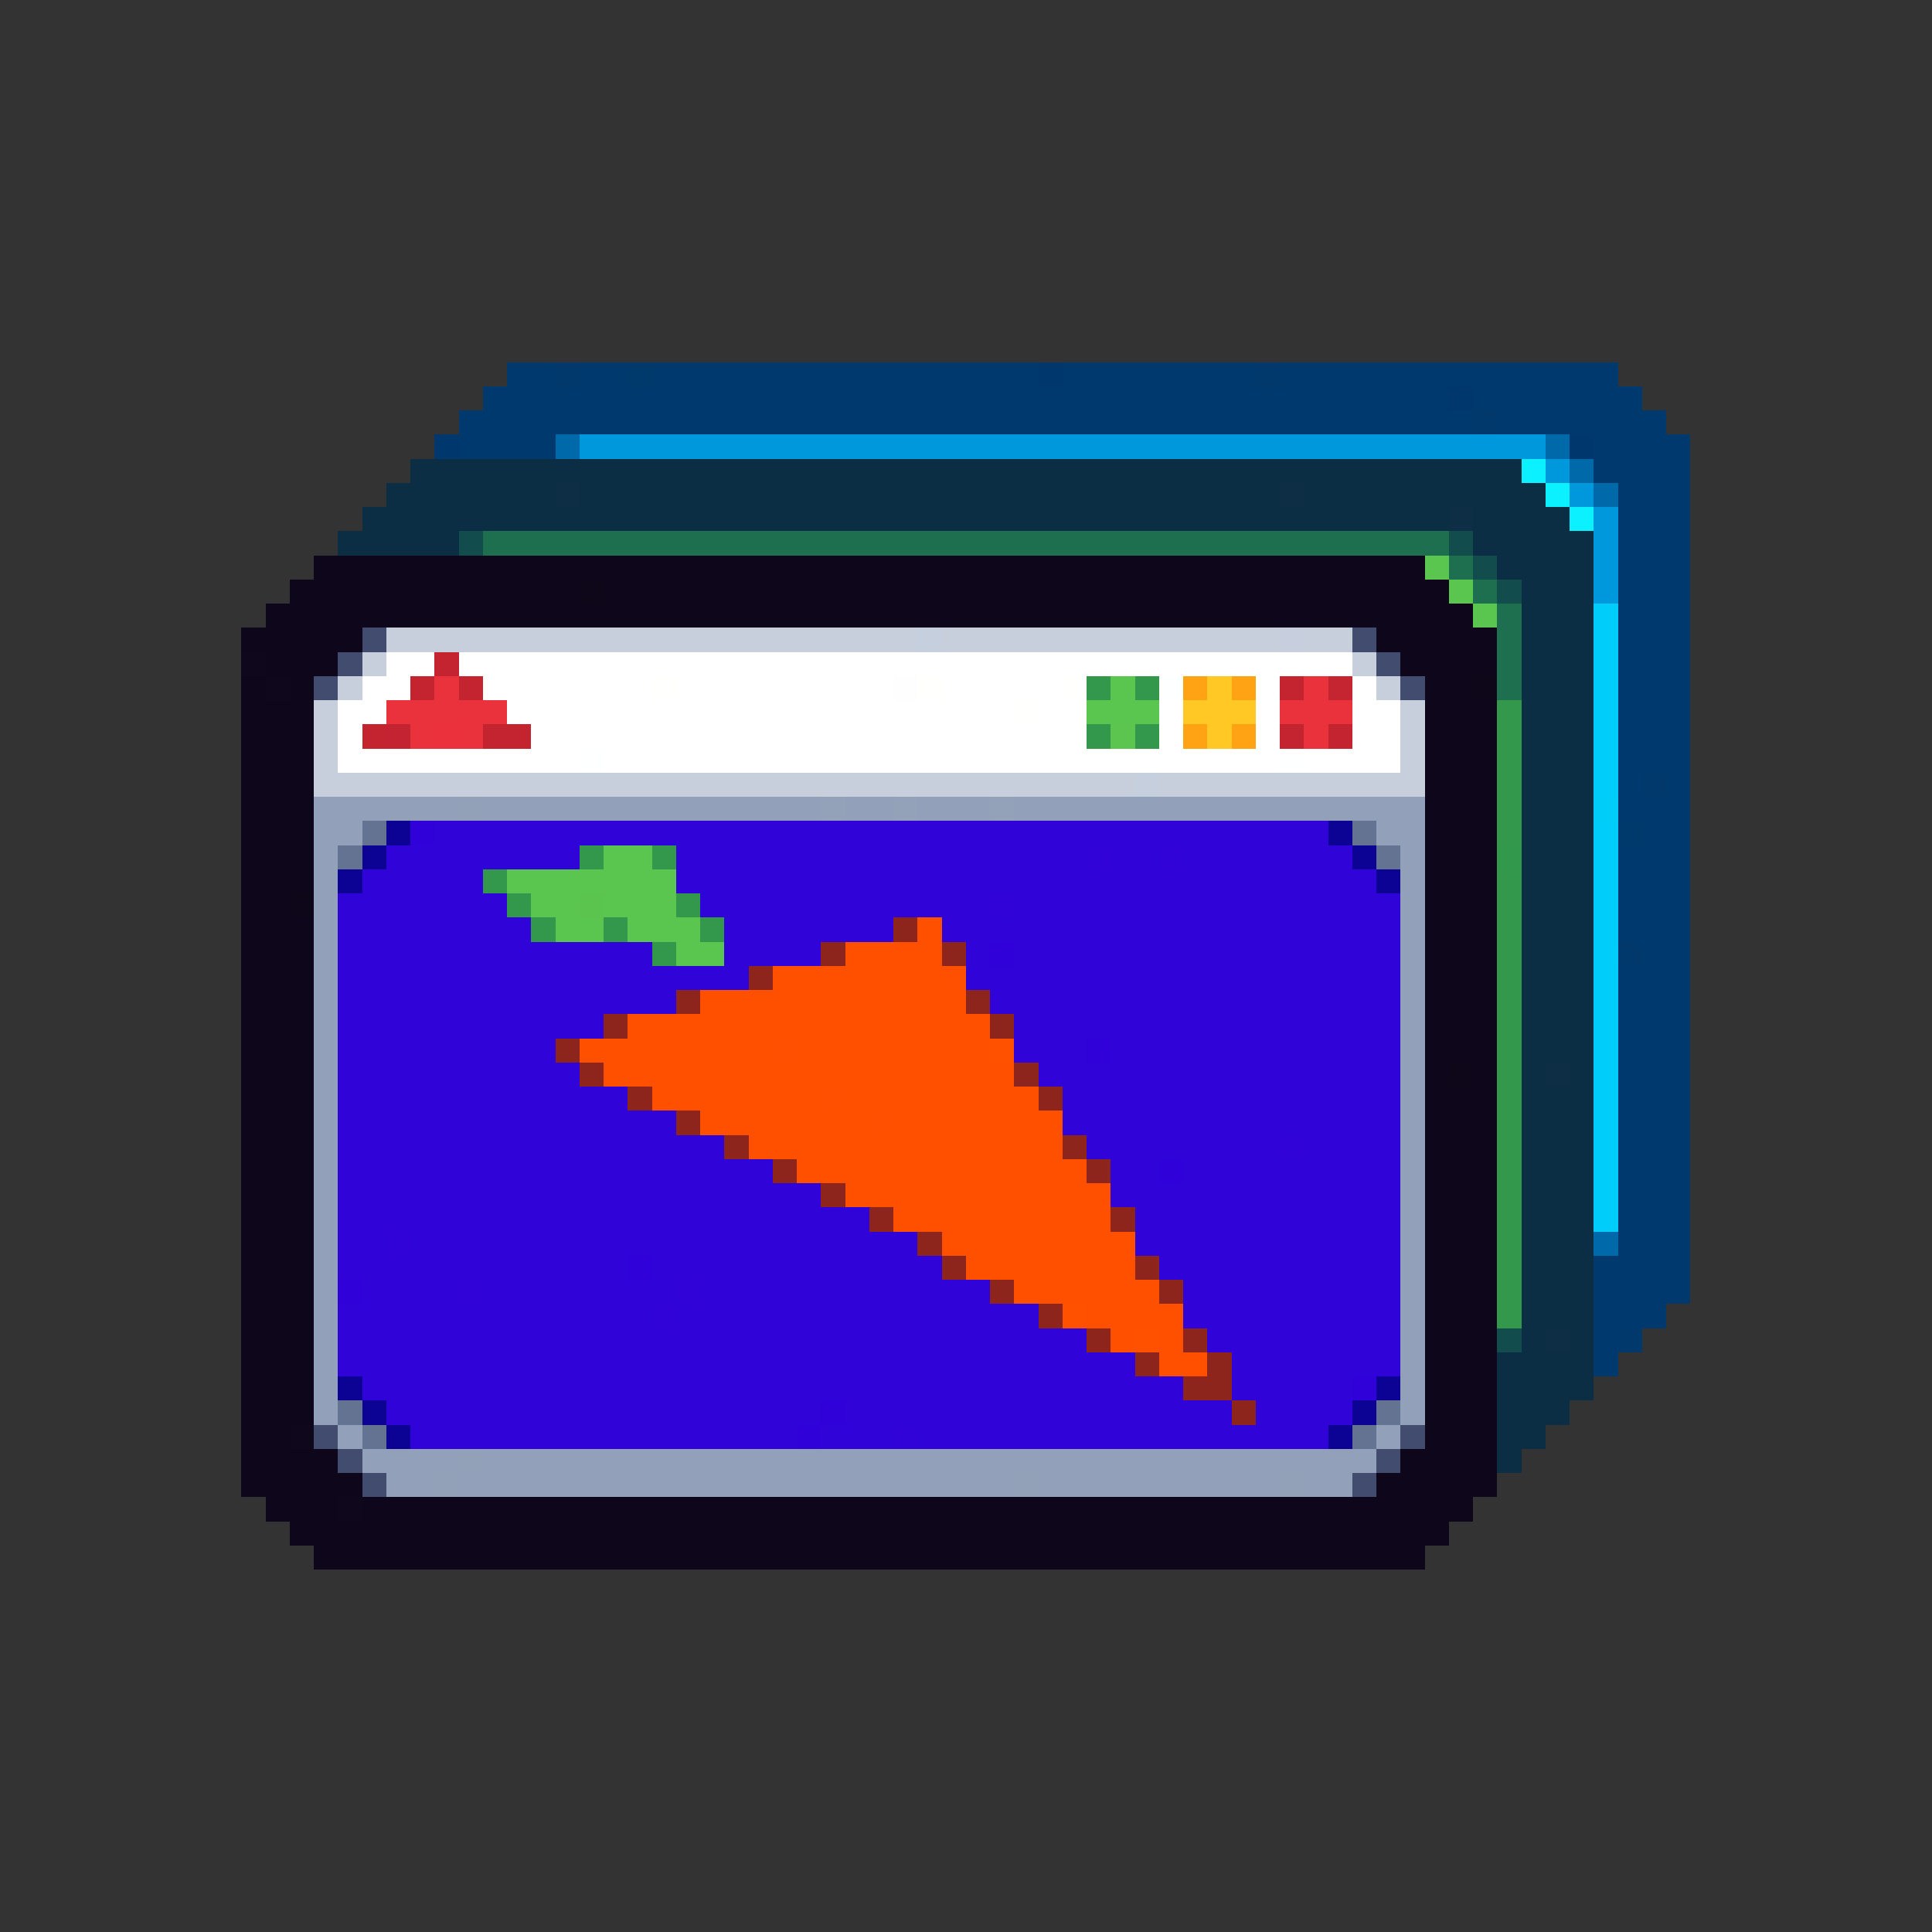 <svg xmlns="http://www.w3.org/2000/svg" viewBox="0 -0.5 80 80" shape-rendering="crispEdges">
<rect x="0" y="-0.5" width="80" height="80" fill="#333333" stroke="none"/>
<path stroke="#00396d" d="M21 15h2M24 15h2M27 15h16M44 15h8M53 15h14M20 16h40M61 16h7M19 17h42M62 17h7M19 18h4M66 18h4M66 19h4M67 20h3M67 21h3M67 22h3M67 23h3M67 24h3M67 25h3M67 26h3M67 27h3M67 28h3M67 29h3M67 30h3M67 31h3M67 32h1M69 32h1M67 33h3M68 34h2M67 35h3M67 36h3M67 37h3M67 38h3M68 39h2M67 40h3M67 41h3M67 42h3M67 43h3M67 44h3M67 45h3M67 46h3M67 47h3M67 48h3M67 49h3M67 50h3M67 51h3M66 52h4M66 53h4M66 54h3M66 55h1M66 56h1" />
<path stroke="#01396d" d="M23 15h1M52 15h1M61 17h1M68 32h1M67 39h1M67 55h1" />
<path stroke="#00396c" d="M26 15h1M67 34h1" />
<path stroke="#00386d" d="M43 15h1M60 16h1M18 18h1M65 18h1" />
<path stroke="#0069aa" d="M23 18h1M64 18h1M65 19h1M66 20h1M66 51h1" />
<path stroke="#0098dc" d="M24 18h40M64 19h1M65 20h1M66 21h1M66 22h1M66 23h1M66 24h1" />
<path stroke="#0c2e44" d="M17 19h46M16 20h7M24 20h29M54 20h10M15 21h44M61 21h4M14 22h5M61 22h5M62 23h1M64 23h2M63 24h3M63 25h3M63 26h3M63 27h3M63 28h3M63 29h3M63 30h3M63 31h3M63 32h3M63 33h3M63 34h3M63 35h3M63 36h1M65 36h1M63 37h3M63 38h3M63 39h3M63 40h3M63 41h3M63 42h3M63 43h3M63 44h1M65 44h1M63 45h3M63 46h3M63 47h3M63 48h3M63 49h3M63 50h3M63 51h3M63 52h3M63 53h3M63 54h3M63 55h1M65 55h1M62 56h4M62 57h4M62 58h3M62 59h2M62 60h1" />
<path stroke="#0cf1ff" d="M63 19h1M64 20h1M65 21h1" />
<path stroke="#0d2e44" d="M23 20h1M53 20h1M60 21h1M64 44h1M64 55h1" />
<path stroke="#0c2e45" d="M59 21h1M63 23h1M64 36h1" />
<path stroke="#134c4c" d="M19 22h1M60 22h1M61 23h1M62 24h1M62 55h1" />
<path stroke="#1e6f50" d="M20 22h13M34 22h4M39 22h21M60 23h1M61 24h1M62 25h1M62 26h1M62 27h1M62 28h1" />
<path stroke="#1e6e50" d="M33 22h1M38 22h1" />
<path stroke="#0e071b" d="M13 23h34M48 23h11M12 24h12M25 24h35M11 25h50M10 26h5M58 26h1M60 26h2M11 27h2M58 27h4M10 28h1M12 28h1M59 28h2M10 29h3M59 29h3M10 30h3M59 30h3M10 31h3M59 31h3M10 32h3M59 32h3M10 33h3M59 33h3M10 34h3M59 34h3M10 35h3M59 35h3M10 36h3M59 36h3M10 37h2M59 37h3M10 38h3M59 38h3M10 39h3M59 39h3M10 40h3M59 40h3M10 41h3M59 41h3M10 42h3M59 42h1M61 42h1M10 43h3M59 43h2M10 44h3M59 44h1M61 44h1M10 45h3M59 45h3M10 46h3M59 46h3M10 47h3M59 47h3M10 48h3M59 48h3M10 49h3M59 49h3M10 50h3M59 50h3M10 51h3M59 51h3M10 52h3M59 52h3M10 53h3M59 53h3M10 54h3M59 54h3M10 55h2M59 55h3M10 56h3M59 56h3M10 57h3M59 57h3M10 58h3M59 58h1M61 58h1M10 59h2M59 59h3M10 60h2M58 60h4M10 61h5M57 61h5M11 62h3M15 62h46M12 63h5M18 63h17M36 63h24M13 64h46" />
<path stroke="#0e061b" d="M47 23h1M57 26h1M59 26h1M13 27h1M60 42h1M61 43h1M12 55h1M60 58h1M12 60h2M17 63h1M35 63h1" />
<path stroke="#5ac54f" d="M59 23h1M60 24h1M61 25h1M46 28h1M45 29h3M25 35h2M21 36h7M22 37h2M25 37h3M23 38h2M26 38h3M28 39h2" />
<path stroke="#0e071a" d="M24 24h1M61 28h1M12 37h1M60 44h1" />
<path stroke="#00cdf9" d="M66 25h1M66 26h1M66 27h1M66 28h1M66 29h1M66 30h1M66 31h1M66 32h1M66 34h1M66 35h1M66 36h1M66 37h1M66 38h1M66 39h1M66 40h1M66 41h1M66 42h1M66 43h1M66 44h1M66 45h1M66 46h1M66 47h1M66 48h1M66 49h1M66 50h1" />
<path stroke="#424c6e" d="M15 26h1M56 26h1M14 27h1M57 27h1M13 28h1M58 28h1M13 59h1M58 59h1M14 60h1M57 60h1M15 61h1M56 61h1" />
<path stroke="#c7cfdd" d="M16 26h22M39 26h8M48 26h3M52 26h1M54 26h2M15 27h1M56 27h1M14 28h1M57 28h1M13 29h1M58 29h1M13 30h1M58 30h1M13 31h1M58 31h1M13 32h11M25 32h6M32 32h15M48 32h11" />
<path stroke="#c6cfdd" d="M38 26h1M47 32h1" />
<path stroke="#c7cfdc" d="M47 26h1M51 26h1M24 32h1M31 32h1" />
<path stroke="#c7cedd" d="M53 26h1" />
<path stroke="#0f071b" d="M10 27h1M11 28h1M12 59h1M14 62h1" />
<path stroke="#ffffff" d="M16 27h2M19 27h37M15 28h2M20 28h7M28 28h9M39 28h5M52 28h1M56 28h1M14 29h2M21 29h21M43 29h2M48 29h1M52 29h1M56 29h2M14 30h1M22 30h23M48 30h1M52 30h1M56 30h2M14 31h10M25 31h28M54 31h4" />
<path stroke="#c42430" d="M18 27h1M17 28h1M19 28h1M53 28h1M15 30h1M20 30h2M53 30h1M55 30h1" />
<path stroke="#ea323c" d="M18 28h1M54 28h1M16 29h5M53 29h3M17 30h1M19 30h1M54 30h1" />
<path stroke="#fffffe" d="M27 28h1M38 28h1M44 28h1M42 29h1" />
<path stroke="#fffeff" d="M37 28h1" />
<path stroke="#33984b" d="M45 28h1M47 28h1M62 29h1M45 30h1M47 30h1M62 30h1M62 31h1M62 32h1M62 33h1M62 34h1M24 35h1M27 35h1M20 36h1M62 36h1M21 37h1M28 37h1M62 37h1M22 38h1M25 38h1M29 38h1M62 38h1M27 39h1M62 39h1M62 40h1M62 41h1M62 42h1M62 43h1M62 44h1M62 45h1M62 46h1M62 47h1M62 48h1M62 49h1M62 50h1M62 51h1M62 52h1M62 53h1M62 54h1" />
<path stroke="#feffff" d="M48 28h1M24 31h1M53 31h1" />
<path stroke="#ffa214" d="M49 28h1M51 28h1M49 30h1M51 30h1" />
<path stroke="#ffc825" d="M50 28h1M49 29h3M50 30h1" />
<path stroke="#c42530" d="M55 28h1" />
<path stroke="#c42431" d="M16 30h1" />
<path stroke="#eb323c" d="M18 30h1" />
<path stroke="#5bc54f" d="M46 30h1" />
<path stroke="#92a1b9" d="M13 33h6M21 33h13M35 33h2M38 33h3M42 33h8M51 33h8M13 34h2M57 34h2M13 35h1M58 35h1M13 36h1M58 36h1M13 37h1M58 37h1M13 38h1M58 38h1M13 39h1M58 39h1M13 40h1M58 40h1M13 41h1M58 41h1M13 42h1M58 42h1M13 43h1M58 43h1M13 44h1M58 44h1M13 45h1M58 45h1M13 46h1M58 46h1M13 47h1M58 47h1M13 48h1M58 48h1M13 49h1M58 49h1M13 50h1M58 50h1M13 51h1M58 51h1M13 52h1M58 52h1M13 53h1M58 53h1M13 54h1M58 54h1M58 55h1M13 56h1M58 56h1M13 57h1M58 57h1M13 58h1M58 58h1M14 59h1M57 59h1M15 60h2M18 60h1M20 60h37M16 61h2M19 61h23M43 61h10M54 61h2" />
<path stroke="#92a1b8" d="M19 33h1M19 60h1M18 61h1M42 61h1M53 61h1" />
<path stroke="#92a0b9" d="M20 33h1M50 33h1M13 55h1M17 60h1" />
<path stroke="#93a1b9" d="M34 33h1M37 33h1M41 33h1" />
<path stroke="#00cdf8" d="M66 33h1" />
<path stroke="#657392" d="M15 34h1M56 34h1M14 35h1M57 35h1M14 58h1M57 58h1M15 59h1M56 59h1" />
<path stroke="#0c0293" d="M16 34h1M55 34h1M15 35h1M56 35h1M14 36h1M57 36h1M14 57h1M57 57h1M15 58h1M56 58h1M16 59h1M55 59h1" />
<path stroke="#3002d9" d="M17 34h1M41 39h1M45 43h1M48 48h1M26 52h1M14 53h1M56 57h1M34 58h1M33 59h1" />
<path stroke="#3003d9" d="M18 34h37M16 35h8M28 35h17M46 35h2M49 35h7M15 36h5M29 36h5M35 36h22M14 37h7M29 37h12M42 37h16M14 38h8M30 38h7M39 38h19M14 39h13M30 39h4M40 39h1M42 39h11M54 39h4M14 40h17M40 40h16M57 40h1M14 41h14M41 41h17M14 42h11M42 42h16M14 43h9M42 43h3M46 43h12M14 44h10M43 44h15M14 45h12M44 45h14M14 46h14M44 46h14M15 47h15M45 47h8M54 47h4M14 48h1M16 48h16M46 48h2M49 48h9M14 49h20M46 49h12M14 50h7M22 50h14M47 50h11M14 51h2M17 51h21M47 51h11M14 52h12M27 52h12M48 52h10M15 53h4M20 53h8M29 53h9M39 53h2M49 53h9M14 54h13M28 54h15M49 54h9M14 55h31M50 55h8M14 56h18M33 56h14M51 56h7M15 57h34M51 57h5M16 58h18M35 58h16M52 58h4M17 59h16M34 59h3M38 59h17" />
<path stroke="#3103d9" d="M45 35h1M48 35h1M41 37h1M53 47h1M16 51h1M19 53h1M28 53h1M27 54h1M37 59h1" />
<path stroke="#32984b" d="M62 35h1" />
<path stroke="#3003d8" d="M28 36h1M34 36h1M53 39h1M56 40h1M14 47h1M15 48h1M21 50h1M38 53h1M32 56h1" />
<path stroke="#5ac44f" d="M24 37h1" />
<path stroke="#8e251d" d="M37 38h1M34 39h1M39 39h1M31 40h1M28 41h1M40 41h1M25 42h1M41 42h1M23 43h1M24 44h1M42 44h1M26 45h1M43 45h1M28 46h1M30 47h1M44 47h1M32 48h1M45 48h1M34 49h1M36 50h1M46 50h1M38 51h1M39 52h1M47 52h1M41 53h1M48 53h1M43 54h1M45 55h1M49 55h1M47 56h1M50 56h1M49 57h2M51 58h1" />
<path stroke="#ff5000" d="M38 38h1M35 39h4M32 40h7M29 41h11M26 42h15M24 43h8M33 43h8M25 44h17M27 45h7M35 45h8M29 46h7M37 46h7M31 47h13M33 48h12M35 49h11M37 50h9M39 51h8M40 52h7M42 53h6M45 54h4M46 55h1M48 55h1M48 56h2" />
<path stroke="#ff5001" d="M39 40h1M34 45h1" />
<path stroke="#fe5000" d="M32 43h1M36 46h1" />
<path stroke="#ff5100" d="M41 43h1M44 54h1M47 55h1" />
</svg>